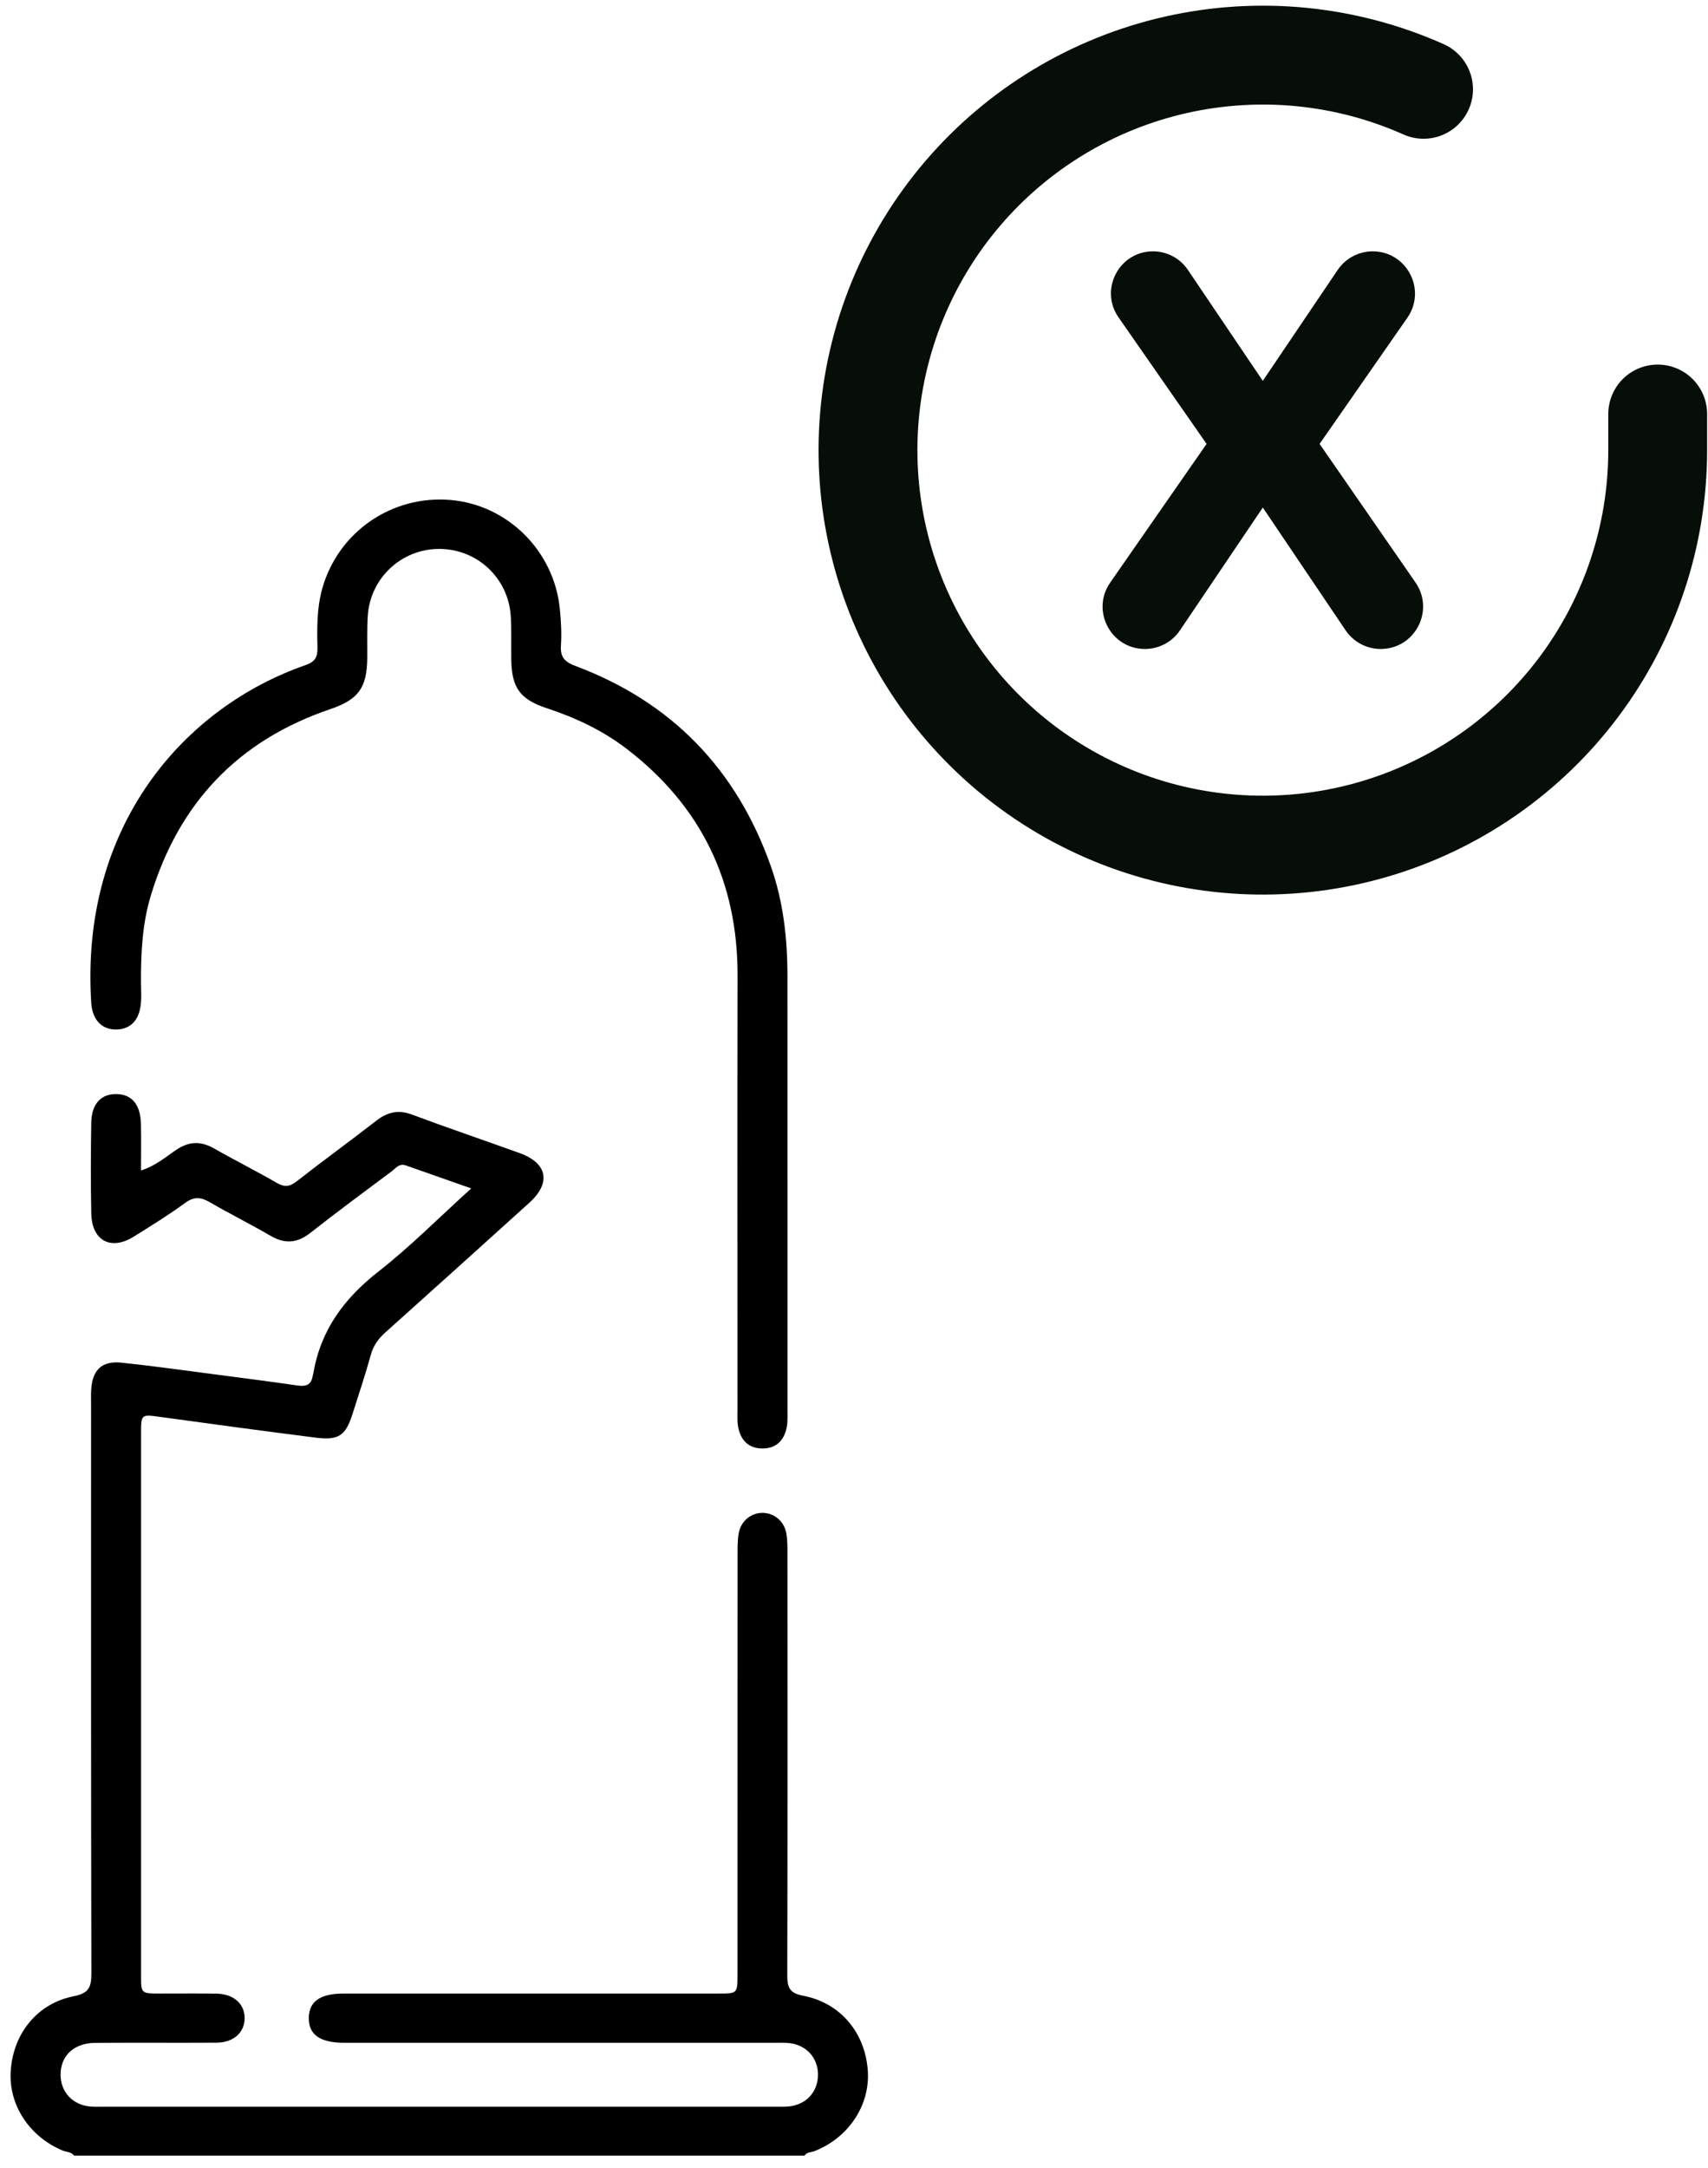 <svg width="93" height="118" viewBox="0 0 93 118" fill="none" xmlns="http://www.w3.org/2000/svg">
<path d="M4.032 117.323C3.875 117.112 3.613 117.133 3.403 117.045C1.586 116.283 0.453 114.545 0.585 112.691C0.728 110.669 2.031 109.041 4.02 108.649C4.86 108.484 4.976 108.134 4.975 107.388C4.951 97.092 4.959 86.797 4.959 76.502C4.959 76.209 4.947 75.914 4.966 75.622C5.035 74.552 5.557 74.054 6.616 74.166C8.335 74.347 10.048 74.59 11.762 74.812C13.244 75.005 14.726 75.196 16.205 75.41C16.655 75.475 16.948 75.38 17.025 74.894C17.034 74.837 17.056 74.781 17.066 74.724C17.466 72.379 18.752 70.655 20.613 69.202C22.339 67.853 23.891 66.281 25.659 64.682C24.379 64.233 23.233 63.831 22.089 63.428C21.735 63.303 21.547 63.587 21.327 63.752C19.846 64.857 18.36 65.954 16.908 67.096C16.19 67.661 15.518 67.722 14.73 67.261C13.642 66.626 12.512 66.065 11.422 65.434C10.941 65.156 10.572 65.111 10.085 65.469C9.188 66.127 8.236 66.712 7.292 67.302C6.039 68.085 5.002 67.536 4.97 66.049C4.934 64.407 4.944 62.763 4.968 61.121C4.983 60.084 5.496 59.533 6.345 59.547C7.181 59.562 7.649 60.117 7.674 61.173C7.694 61.99 7.678 62.808 7.678 63.704C8.474 63.456 9.023 62.966 9.615 62.571C10.309 62.108 10.951 62.104 11.665 62.512C12.784 63.152 13.94 63.727 15.055 64.373C15.47 64.614 15.752 64.61 16.139 64.308C17.57 63.187 19.044 62.121 20.479 61.005C21.087 60.532 21.679 60.382 22.431 60.663C24.378 61.391 26.348 62.056 28.303 62.763C29.814 63.309 30.017 64.384 28.82 65.465C26.208 67.825 23.595 70.182 20.973 72.53C20.59 72.873 20.325 73.246 20.186 73.756C19.892 74.828 19.534 75.883 19.199 76.944C18.824 78.135 18.448 78.406 17.196 78.248C14.376 77.892 11.559 77.51 8.743 77.122C7.682 76.976 7.681 76.956 7.681 78.045C7.68 87.871 7.68 97.697 7.681 107.523C7.681 108.502 7.686 108.502 8.698 108.504C9.725 108.505 10.752 108.494 11.778 108.508C12.712 108.521 13.318 109.056 13.321 109.837C13.324 110.62 12.718 111.172 11.788 111.178C9.589 111.191 7.389 111.172 5.189 111.188C4.088 111.196 3.381 111.809 3.305 112.756C3.229 113.712 3.818 114.48 4.769 114.635C5.027 114.677 5.295 114.663 5.559 114.663C17.79 114.664 30.022 114.664 42.253 114.662C42.546 114.662 42.845 114.676 43.13 114.622C44.008 114.458 44.561 113.752 44.539 112.869C44.518 112 43.917 111.327 43.025 111.206C42.736 111.167 42.44 111.184 42.146 111.184C34.344 111.183 26.542 111.183 18.74 111.183C17.419 111.183 16.796 110.737 16.815 109.812C16.834 108.925 17.441 108.505 18.713 108.504C25.518 108.504 32.323 108.504 39.128 108.504C40.155 108.504 40.157 108.502 40.157 107.447C40.158 99.821 40.157 92.195 40.16 84.569C40.161 84.189 40.157 83.801 40.227 83.431C40.35 82.773 40.908 82.334 41.531 82.342C42.155 82.349 42.698 82.794 42.815 83.457C42.881 83.829 42.876 84.216 42.876 84.596C42.879 92.222 42.885 99.848 42.867 107.474C42.865 108.136 42.953 108.475 43.731 108.623C45.767 109.009 47.105 110.639 47.251 112.691C47.385 114.577 46.21 116.348 44.353 117.079C44.169 117.152 43.936 117.126 43.806 117.323C30.548 117.323 17.29 117.323 4.032 117.323Z" fill="black"/>
<path d="M42.877 64.088C42.877 68.31 42.877 72.533 42.877 76.756C42.877 77.136 42.903 77.521 42.787 77.891C42.586 78.533 42.137 78.853 41.472 78.836C40.843 78.821 40.431 78.492 40.245 77.89C40.122 77.49 40.158 77.076 40.157 76.666C40.156 68.807 40.146 60.948 40.16 53.089C40.169 47.995 38.184 43.886 34.15 40.779C32.838 39.769 31.359 39.069 29.787 38.551C28.317 38.068 27.863 37.436 27.839 35.91C27.826 35.118 27.859 34.324 27.81 33.535C27.682 31.461 25.981 29.878 23.919 29.876C21.859 29.875 20.151 31.463 20.024 33.533C19.977 34.292 20.006 35.057 19.998 35.819C19.98 37.438 19.515 38.078 17.975 38.6C12.973 40.297 9.742 43.699 8.213 48.74C7.747 50.274 7.673 51.85 7.676 53.438C7.677 53.964 7.736 54.495 7.602 55.015C7.434 55.668 6.977 56.024 6.334 56.033C5.689 56.041 5.227 55.693 5.044 55.044C5.004 54.904 4.979 54.758 4.969 54.612C4.339 44.898 10.084 38.475 16.632 36.202C17.157 36.02 17.297 35.76 17.285 35.255C17.261 34.172 17.249 33.087 17.549 32.026C18.42 28.942 21.351 26.927 24.561 27.215C27.648 27.492 30.159 29.983 30.48 33.116C30.548 33.785 30.587 34.465 30.543 35.134C30.5 35.776 30.756 36.03 31.343 36.251C36.574 38.213 40.101 41.866 41.965 47.124C42.648 49.051 42.874 51.057 42.876 53.091C42.88 56.757 42.877 60.422 42.877 64.088Z" fill="black"/>
<path d="M60.451 31.707C59.39 33.233 60.482 35.322 62.341 35.322C63.106 35.322 63.821 34.942 64.249 34.308L68.759 27.624L73.267 34.306C73.696 34.941 74.412 35.322 75.179 35.322C77.039 35.322 78.133 33.233 77.074 31.704L71.851 24.161L76.63 17.295C77.692 15.769 76.601 13.68 74.742 13.68C73.978 13.68 73.264 14.059 72.836 14.693L68.759 20.729L64.678 14.687C64.252 14.057 63.542 13.68 62.782 13.68C60.934 13.68 59.848 15.758 60.904 17.275L65.698 24.161L60.451 31.707Z" fill="#060E07"/>
<path d="M90.261 22.534V24.512C90.258 29.148 88.757 33.659 85.981 37.373C83.205 41.086 79.303 43.802 74.857 45.117C70.411 46.431 65.659 46.273 61.31 44.667C56.962 43.06 53.249 40.091 50.725 36.201C48.202 32.312 47.003 27.711 47.308 23.085C47.613 18.459 49.406 14.055 52.418 10.531C55.43 7.007 59.501 4.55 64.023 3.529C68.545 2.507 73.277 2.974 77.512 4.861" stroke="#060E07" stroke-width="5.382" stroke-linecap="round" stroke-linejoin="round"/>
</svg>
